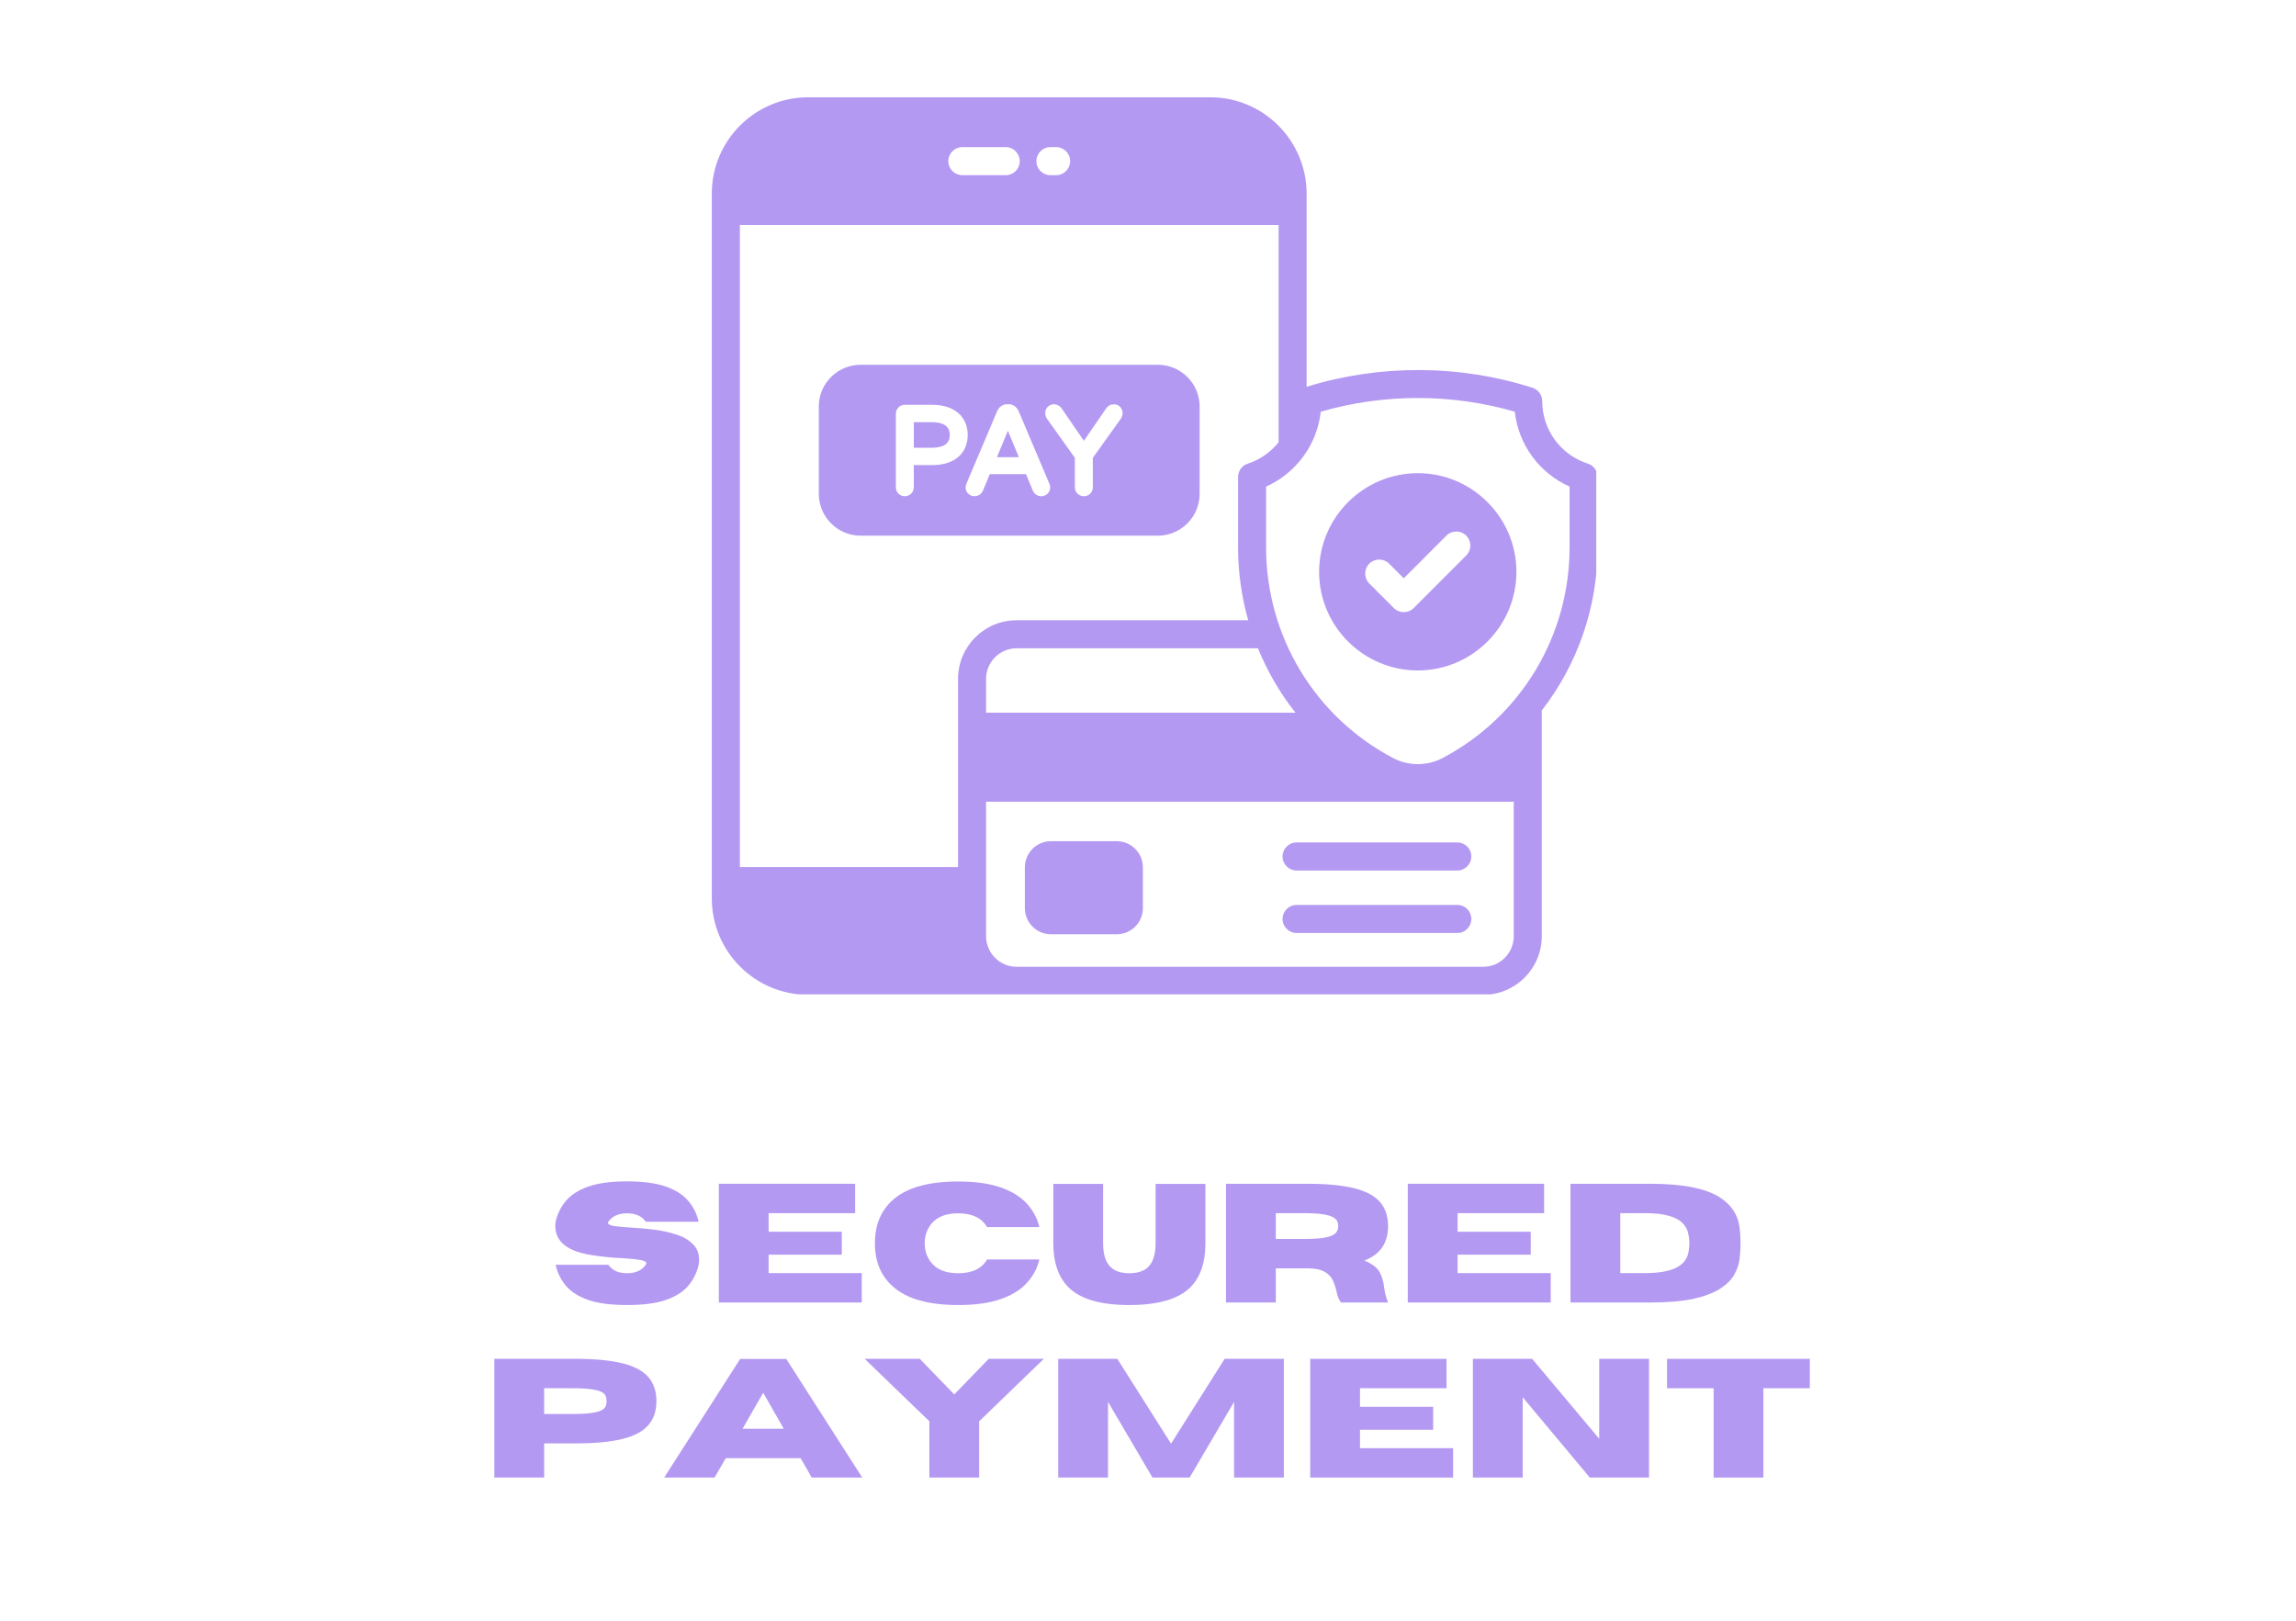 <svg xmlns="http://www.w3.org/2000/svg" xmlns:xlink="http://www.w3.org/1999/xlink" width="340" viewBox="0 0 255 180" height="240" preserveAspectRatio="xMidYMid meet"><defs><g></g><clipPath id="50c487943d"><path d="M 79.031 10.684 L 177.281 10.684 L 177.281 110.434 L 79.031 110.434 Z M 79.031 10.684 " clip-rule="nonzero"></path></clipPath></defs><rect x="-25.5" width="306" fill="#ffffff" y="-18" height="216" fill-opacity="1"></rect><rect x="-25.5" width="306" fill="#ffffff" y="-18" height="216" fill-opacity="1"></rect><path fill="#b499f2" d="M 103.406 46.883 L 101.488 46.883 L 101.488 49.73 L 103.406 49.73 C 104.543 49.73 105.484 49.445 105.484 48.309 C 105.484 47.172 104.543 46.883 103.406 46.883 Z M 103.406 46.883 " fill-opacity="1" fill-rule="nonzero"></path><path fill="#b499f2" d="M 110.723 50.773 L 113.156 50.773 L 111.941 47.844 Z M 110.723 50.773 " fill-opacity="1" fill-rule="nonzero"></path><path fill="#b499f2" d="M 128.578 40.512 L 95.594 40.512 C 93.023 40.512 90.938 42.582 90.938 45.152 L 90.938 54.84 C 90.938 57.41 93.023 59.496 95.594 59.496 L 128.578 59.496 C 131.148 59.496 133.234 57.41 133.234 54.84 L 133.234 45.152 C 133.234 42.582 131.148 40.512 128.578 40.512 Z M 103.527 51.656 L 101.488 51.656 L 101.488 54.121 C 101.488 54.688 101.027 55.113 100.484 55.113 C 99.93 55.113 99.496 54.672 99.496 54.121 L 99.496 45.961 C 99.496 45.414 99.926 44.957 100.484 44.957 L 103.527 44.957 C 106.16 44.957 107.477 46.43 107.477 48.309 C 107.477 50.266 106.098 51.656 103.527 51.656 Z M 115.648 55.113 C 115.238 55.113 114.891 54.875 114.719 54.516 L 113.949 52.66 L 109.934 52.66 L 109.164 54.5 C 108.832 55.223 107.957 55.27 107.52 54.82 C 107.254 54.543 107.156 54.148 107.34 53.707 L 110.742 45.676 C 110.949 45.207 111.34 44.891 111.875 44.891 L 112.008 44.891 C 112.539 44.891 112.934 45.215 113.137 45.672 L 116.539 53.703 C 116.852 54.449 116.34 55.113 115.648 55.113 Z M 124.512 46.461 L 121.371 50.848 L 121.371 54.121 C 121.371 54.672 120.941 55.113 120.379 55.113 C 119.84 55.113 119.379 54.688 119.379 54.121 L 119.379 50.848 L 116.262 46.48 C 115.98 46.027 116.051 45.527 116.355 45.195 C 116.777 44.742 117.555 44.812 117.918 45.375 L 120.379 48.957 L 122.848 45.367 C 123.203 44.824 123.977 44.738 124.41 45.191 C 124.746 45.543 124.754 46.07 124.512 46.461 Z M 124.512 46.461 " fill-opacity="1" fill-rule="nonzero"></path><path fill="#b499f2" d="M 116.727 103.762 L 124.016 103.762 C 125.625 103.762 126.934 102.457 126.934 100.859 L 126.934 96.324 C 126.934 94.727 125.625 93.422 124.016 93.422 L 116.727 93.422 C 115.125 93.422 113.824 94.727 113.824 96.324 L 113.824 100.859 C 113.824 102.457 115.125 103.762 116.727 103.762 Z M 116.727 103.762 " fill-opacity="1" fill-rule="nonzero"></path><path fill="#b499f2" d="M 144 96.68 L 161.855 96.68 C 162.715 96.68 163.41 95.98 163.41 95.121 C 163.41 94.262 162.715 93.562 161.855 93.562 L 144 93.562 C 143.141 93.562 142.445 94.262 142.445 95.121 C 142.445 95.98 143.141 96.68 144 96.68 Z M 144 96.68 " fill-opacity="1" fill-rule="nonzero"></path><path fill="#b499f2" d="M 144 103.621 L 161.855 103.621 C 162.715 103.621 163.41 102.922 163.41 102.062 C 163.41 101.203 162.715 100.504 161.855 100.504 L 144 100.504 C 143.141 100.504 142.445 101.203 142.445 102.062 C 142.445 102.922 143.141 103.621 144 103.621 Z M 144 103.621 " fill-opacity="1" fill-rule="nonzero"></path><g clip-path="url(#50c487943d)"><path fill="#b499f2" d="M 177.434 52.977 C 177.434 52.301 176.996 51.699 176.355 51.492 C 173.32 50.516 171.285 47.727 171.285 44.551 C 171.285 43.871 170.848 43.273 170.203 43.066 C 162.109 40.473 153.223 40.445 145.117 42.957 C 145.117 40.027 145.117 27.379 145.117 21.5 L 145.117 21.496 C 145.117 15.676 140.371 10.805 134.422 10.805 L 89.75 10.805 C 83.863 10.805 79.055 15.598 79.055 21.496 L 79.055 99.785 C 79.055 105.672 83.852 110.484 89.754 110.484 L 164.742 110.484 C 168.324 110.484 171.234 107.555 171.234 103.977 L 171.234 78.906 C 175.184 73.816 177.434 67.488 177.434 60.789 Z M 143.879 79.152 L 109.516 79.152 L 109.516 75.398 C 109.516 73.527 111.043 72 112.898 72 L 139.711 72 C 140.762 74.57 142.16 76.98 143.879 79.152 Z M 138.629 68.887 L 112.898 68.887 C 109.316 68.887 106.402 71.801 106.402 75.398 L 106.402 96.297 L 82.172 96.297 L 82.172 24.992 L 142.004 24.992 L 142.004 49.125 C 141.133 50.199 139.969 51.043 138.578 51.496 C 137.938 51.703 137.504 52.301 137.504 52.977 L 137.504 60.789 C 137.504 63.574 137.895 66.293 138.629 68.887 Z M 118.852 17.898 C 118.852 18.762 118.156 19.457 117.293 19.457 L 116.66 19.457 C 115.801 19.457 115.105 18.762 115.105 17.898 C 115.105 17.039 115.801 16.34 116.66 16.34 L 117.293 16.34 C 118.156 16.34 118.852 17.039 118.852 17.898 Z M 113.254 17.898 C 113.254 18.762 112.559 19.457 111.699 19.457 L 106.879 19.457 C 106.02 19.457 105.324 18.762 105.324 17.898 C 105.324 17.039 106.02 16.34 106.879 16.34 L 111.699 16.34 C 112.559 16.34 113.254 17.039 113.254 17.898 Z M 168.121 103.977 C 168.121 105.844 166.609 107.371 164.742 107.371 L 112.898 107.371 C 111.043 107.371 109.516 105.844 109.516 103.977 L 109.516 89.039 L 168.121 89.039 Z M 174.32 60.789 C 174.32 70.621 168.926 79.582 160.238 84.176 C 158.504 85.094 156.434 85.094 154.695 84.176 C 146.012 79.59 140.617 70.629 140.617 60.789 L 140.617 54.043 C 143.977 52.531 146.281 49.371 146.688 45.723 C 153.672 43.699 161.242 43.695 168.234 45.723 C 168.645 49.379 170.953 52.535 174.32 54.043 Z M 174.32 60.789 " fill-opacity="1" fill-rule="nonzero"></path></g><path fill="#b499f2" d="M 157.469 52.551 C 151.426 52.551 146.504 57.473 146.504 63.516 C 146.504 69.543 151.426 74.461 157.469 74.461 C 163.496 74.461 168.418 69.543 168.418 63.516 C 168.418 57.473 163.496 52.551 157.469 52.551 Z M 162.844 61.691 L 157.008 67.531 C 156.398 68.137 155.414 68.137 154.805 67.531 L 152.078 64.805 C 151.473 64.195 151.473 63.211 152.078 62.602 C 152.688 61.992 153.676 61.992 154.281 62.602 L 155.906 64.227 L 160.641 59.488 C 161.25 58.883 162.238 58.883 162.844 59.488 C 163.453 60.098 163.453 61.086 162.844 61.691 Z M 162.844 61.691 " fill-opacity="1" fill-rule="nonzero"></path><g fill="#b499f2" fill-opacity="1"><g transform="translate(60.94, 144.657)"><g><path d="M 8.703 0.281 C 6.922 0.281 5.484 0.094 4.391 -0.281 C 3.305 -0.664 2.477 -1.191 1.906 -1.859 C 1.344 -2.535 0.961 -3.312 0.766 -4.188 L 6.625 -4.188 C 7.062 -3.562 7.754 -3.25 8.703 -3.25 C 9.648 -3.25 10.344 -3.562 10.781 -4.188 C 10.82 -4.25 10.844 -4.305 10.844 -4.359 C 10.844 -4.523 10.625 -4.645 10.188 -4.719 C 9.75 -4.801 9.094 -4.867 8.219 -4.922 C 7.125 -4.961 5.973 -5.078 4.766 -5.266 C 2.078 -5.68 0.734 -6.758 0.734 -8.5 C 0.734 -8.645 0.742 -8.801 0.766 -8.969 C 0.961 -9.844 1.344 -10.613 1.906 -11.281 C 2.477 -11.957 3.305 -12.488 4.391 -12.875 C 5.484 -13.258 6.922 -13.453 8.703 -13.453 C 10.484 -13.453 11.922 -13.258 13.016 -12.875 C 14.109 -12.488 14.938 -11.957 15.5 -11.281 C 16.07 -10.613 16.457 -9.844 16.656 -8.969 L 10.781 -8.969 C 10.344 -9.594 9.648 -9.906 8.703 -9.906 C 7.754 -9.906 7.062 -9.594 6.625 -8.969 C 6.602 -8.926 6.594 -8.883 6.594 -8.844 C 6.594 -8.688 6.801 -8.57 7.219 -8.5 C 7.633 -8.438 8.25 -8.379 9.062 -8.328 C 9.883 -8.285 10.758 -8.207 11.688 -8.094 C 12.613 -7.977 13.477 -7.785 14.281 -7.516 C 15.082 -7.242 15.711 -6.844 16.172 -6.312 C 16.523 -5.895 16.703 -5.375 16.703 -4.75 C 16.703 -4.57 16.688 -4.383 16.656 -4.188 C 16.457 -3.312 16.07 -2.535 15.5 -1.859 C 14.938 -1.191 14.109 -0.664 13.016 -0.281 C 11.922 0.094 10.484 0.281 8.703 0.281 Z M 8.703 0.281 "></path></g></g></g><g fill="#b499f2" fill-opacity="1"><g transform="translate(78.366, 144.657)"><g><path d="M 17.344 0 L 1.469 0 L 1.469 -13.188 L 16.609 -13.188 L 16.609 -9.922 L 7 -9.922 L 7 -7.859 L 15.125 -7.859 L 15.125 -5.312 L 7 -5.312 L 7 -3.266 L 17.344 -3.266 Z M 17.344 0 "></path></g></g></g><g fill="#b499f2" fill-opacity="1"><g transform="translate(96.435, 144.657)"><g><path d="M 9.969 0.281 C 6.707 0.281 4.312 -0.391 2.781 -1.734 C 1.414 -2.91 0.734 -4.523 0.734 -6.578 C 0.734 -8.629 1.414 -10.25 2.781 -11.438 C 4.312 -12.77 6.707 -13.438 9.969 -13.438 C 11.875 -13.438 13.453 -13.219 14.703 -12.781 C 15.953 -12.344 16.922 -11.742 17.609 -10.984 C 18.305 -10.223 18.77 -9.352 19 -8.375 L 13.188 -8.375 C 12.602 -9.395 11.531 -9.906 9.969 -9.906 C 8.633 -9.906 7.648 -9.52 7.016 -8.75 C 6.516 -8.133 6.266 -7.41 6.266 -6.578 C 6.266 -5.734 6.516 -5.008 7.016 -4.406 C 7.648 -3.633 8.633 -3.25 9.969 -3.25 C 11.531 -3.25 12.602 -3.758 13.188 -4.781 L 19 -4.781 C 18.77 -3.801 18.305 -2.93 17.609 -2.172 C 16.922 -1.41 15.953 -0.812 14.703 -0.375 C 13.453 0.062 11.875 0.281 9.969 0.281 Z M 9.969 0.281 "></path></g></g></g><g fill="#b499f2" fill-opacity="1"><g transform="translate(116.156, 144.657)"><g><path d="M 9.266 0.281 C 6.055 0.281 3.797 -0.383 2.484 -1.719 C 1.379 -2.844 0.828 -4.461 0.828 -6.578 L 0.828 -13.172 L 6.359 -13.172 L 6.359 -6.578 C 6.359 -5.66 6.516 -4.938 6.828 -4.406 C 7.273 -3.633 8.086 -3.25 9.266 -3.25 C 10.461 -3.25 11.281 -3.633 11.719 -4.406 C 12.031 -4.957 12.188 -5.68 12.188 -6.578 L 12.188 -13.172 L 17.719 -13.172 L 17.719 -6.5 C 17.719 -4.438 17.172 -2.844 16.078 -1.719 C 14.754 -0.383 12.484 0.281 9.266 0.281 Z M 9.266 0.281 "></path></g></g></g><g fill="#b499f2" fill-opacity="1"><g transform="translate(134.694, 144.657)"><g><path d="M 19.469 0 L 14.234 0 C 13.992 -0.332 13.828 -0.754 13.734 -1.266 C 13.648 -1.66 13.52 -2.051 13.344 -2.438 C 13.176 -2.82 12.879 -3.141 12.453 -3.391 C 12.035 -3.648 11.414 -3.785 10.594 -3.797 L 7 -3.797 L 7 0 L 1.469 0 L 1.469 -13.188 L 10.469 -13.188 C 12.613 -13.188 14.344 -13.023 15.656 -12.703 C 16.977 -12.379 17.941 -11.875 18.547 -11.188 C 19.16 -10.5 19.469 -9.598 19.469 -8.484 C 19.469 -7.555 19.254 -6.773 18.828 -6.141 C 18.41 -5.516 17.75 -5.02 16.844 -4.656 C 17.719 -4.289 18.285 -3.852 18.547 -3.344 C 18.805 -2.844 18.969 -2.289 19.031 -1.688 C 19.094 -1.145 19.238 -0.582 19.469 0 Z M 7 -7.062 L 10.156 -7.062 C 11.039 -7.062 11.734 -7.098 12.234 -7.172 C 12.742 -7.254 13.117 -7.363 13.359 -7.5 C 13.609 -7.645 13.766 -7.801 13.828 -7.969 C 13.898 -8.133 13.938 -8.305 13.938 -8.484 C 13.938 -8.66 13.898 -8.832 13.828 -9 C 13.766 -9.176 13.609 -9.332 13.359 -9.469 C 13.117 -9.613 12.742 -9.723 12.234 -9.797 C 11.734 -9.879 11.039 -9.922 10.156 -9.922 L 7 -9.922 Z M 7 -7.062 "></path></g></g></g><g fill="#b499f2" fill-opacity="1"><g transform="translate(154.883, 144.657)"><g><path d="M 17.344 0 L 1.469 0 L 1.469 -13.188 L 16.609 -13.188 L 16.609 -9.922 L 7 -9.922 L 7 -7.859 L 15.125 -7.859 L 15.125 -5.312 L 7 -5.312 L 7 -3.266 L 17.344 -3.266 Z M 17.344 0 "></path></g></g></g><g fill="#b499f2" fill-opacity="1"><g transform="translate(172.952, 144.657)"><g><path d="M 10.281 0 L 1.469 0 L 1.469 -13.188 L 10.281 -13.188 C 13.895 -13.188 16.488 -12.68 18.062 -11.672 C 19.344 -10.848 20.07 -9.738 20.25 -8.344 C 20.32 -7.738 20.359 -7.156 20.359 -6.594 C 20.359 -6.031 20.32 -5.441 20.25 -4.828 C 20.176 -4.223 19.973 -3.633 19.641 -3.062 C 19.305 -2.488 18.781 -1.973 18.062 -1.516 C 17.344 -1.055 16.359 -0.688 15.109 -0.406 C 13.859 -0.133 12.25 0 10.281 0 Z M 9.766 -3.266 C 12.578 -3.266 14.164 -3.973 14.531 -5.391 C 14.625 -5.785 14.672 -6.188 14.672 -6.594 C 14.672 -6.988 14.617 -7.383 14.516 -7.781 C 14.422 -8.176 14.207 -8.535 13.875 -8.859 C 13.551 -9.18 13.062 -9.438 12.406 -9.625 C 11.75 -9.82 10.867 -9.922 9.766 -9.922 L 7 -9.922 L 7 -3.266 Z M 9.766 -3.266 "></path></g></g></g><g fill="#b499f2" fill-opacity="1"><g transform="translate(53.435, 164.101)"><g><path d="M 7 0 L 1.469 0 L 1.469 -13.188 L 10.469 -13.188 C 12.613 -13.188 14.344 -13.023 15.656 -12.703 C 16.977 -12.379 17.941 -11.875 18.547 -11.188 C 19.16 -10.5 19.469 -9.598 19.469 -8.484 C 19.469 -7.379 19.16 -6.484 18.547 -5.797 C 17.941 -5.109 16.977 -4.602 15.656 -4.281 C 14.344 -3.957 12.613 -3.797 10.469 -3.797 L 7 -3.797 Z M 7 -7.062 L 10.156 -7.062 C 11.039 -7.062 11.734 -7.098 12.234 -7.172 C 12.742 -7.242 13.117 -7.344 13.359 -7.469 C 13.609 -7.594 13.766 -7.742 13.828 -7.922 C 13.898 -8.098 13.938 -8.285 13.938 -8.484 C 13.938 -8.691 13.898 -8.883 13.828 -9.062 C 13.766 -9.238 13.609 -9.391 13.359 -9.516 C 13.117 -9.641 12.742 -9.738 12.234 -9.812 C 11.734 -9.883 11.039 -9.922 10.156 -9.922 L 7 -9.922 Z M 7 -7.062 "></path></g></g></g><g fill="#b499f2" fill-opacity="1"><g transform="translate(73.624, 164.101)"><g><path d="M 22.141 0 L 16.531 0 L 15.297 -2.156 L 6.984 -2.156 L 5.734 0 L 0.141 0 L 8.578 -13.172 L 13.703 -13.172 Z M 13.422 -5.422 L 11.141 -9.422 L 8.844 -5.422 Z M 13.422 -5.422 "></path></g></g></g><g fill="#b499f2" fill-opacity="1"><g transform="translate(95.889, 164.101)"><g><path d="M 12.859 0 L 7.328 0 L 7.328 -6.25 L 0.141 -13.188 L 6.266 -13.188 L 10.094 -9.234 L 13.922 -13.188 L 20.047 -13.188 L 12.859 -6.25 Z M 12.859 0 "></path></g></g></g><g fill="#b499f2" fill-opacity="1"><g transform="translate(116.06, 164.101)"><g><path d="M 26.531 0 L 21 0 L 21 -8.406 L 16.062 0 L 11.938 0 L 7 -8.406 L 7 0 L 1.469 0 L 1.469 -13.188 L 8.031 -13.188 L 14 -3.766 L 19.953 -13.188 L 26.531 -13.188 Z M 26.531 0 "></path></g></g></g><g fill="#b499f2" fill-opacity="1"><g transform="translate(144.045, 164.101)"><g><path d="M 17.344 0 L 1.469 0 L 1.469 -13.188 L 16.609 -13.188 L 16.609 -9.922 L 7 -9.922 L 7 -7.859 L 15.125 -7.859 L 15.125 -5.312 L 7 -5.312 L 7 -3.266 L 17.344 -3.266 Z M 17.344 0 "></path></g></g></g><g fill="#b499f2" fill-opacity="1"><g transform="translate(162.114, 164.101)"><g><path d="M 21.031 0 L 14.453 0 L 7 -8.922 L 7 0 L 1.469 0 L 1.469 -13.188 L 8.047 -13.188 L 15.5 -4.312 L 15.5 -13.188 L 21.031 -13.188 Z M 21.031 0 "></path></g></g></g><g fill="#b499f2" fill-opacity="1"><g transform="translate(184.599, 164.101)"><g><path d="M 11.25 0 L 5.719 0 L 5.719 -9.922 L 0.547 -9.922 L 0.547 -13.188 L 16.406 -13.188 L 16.406 -9.922 L 11.25 -9.922 Z M 11.25 0 "></path></g></g></g><g fill="#b499f2" fill-opacity="1"><g transform="translate(201.547, 164.101)"><g></g></g></g></svg>